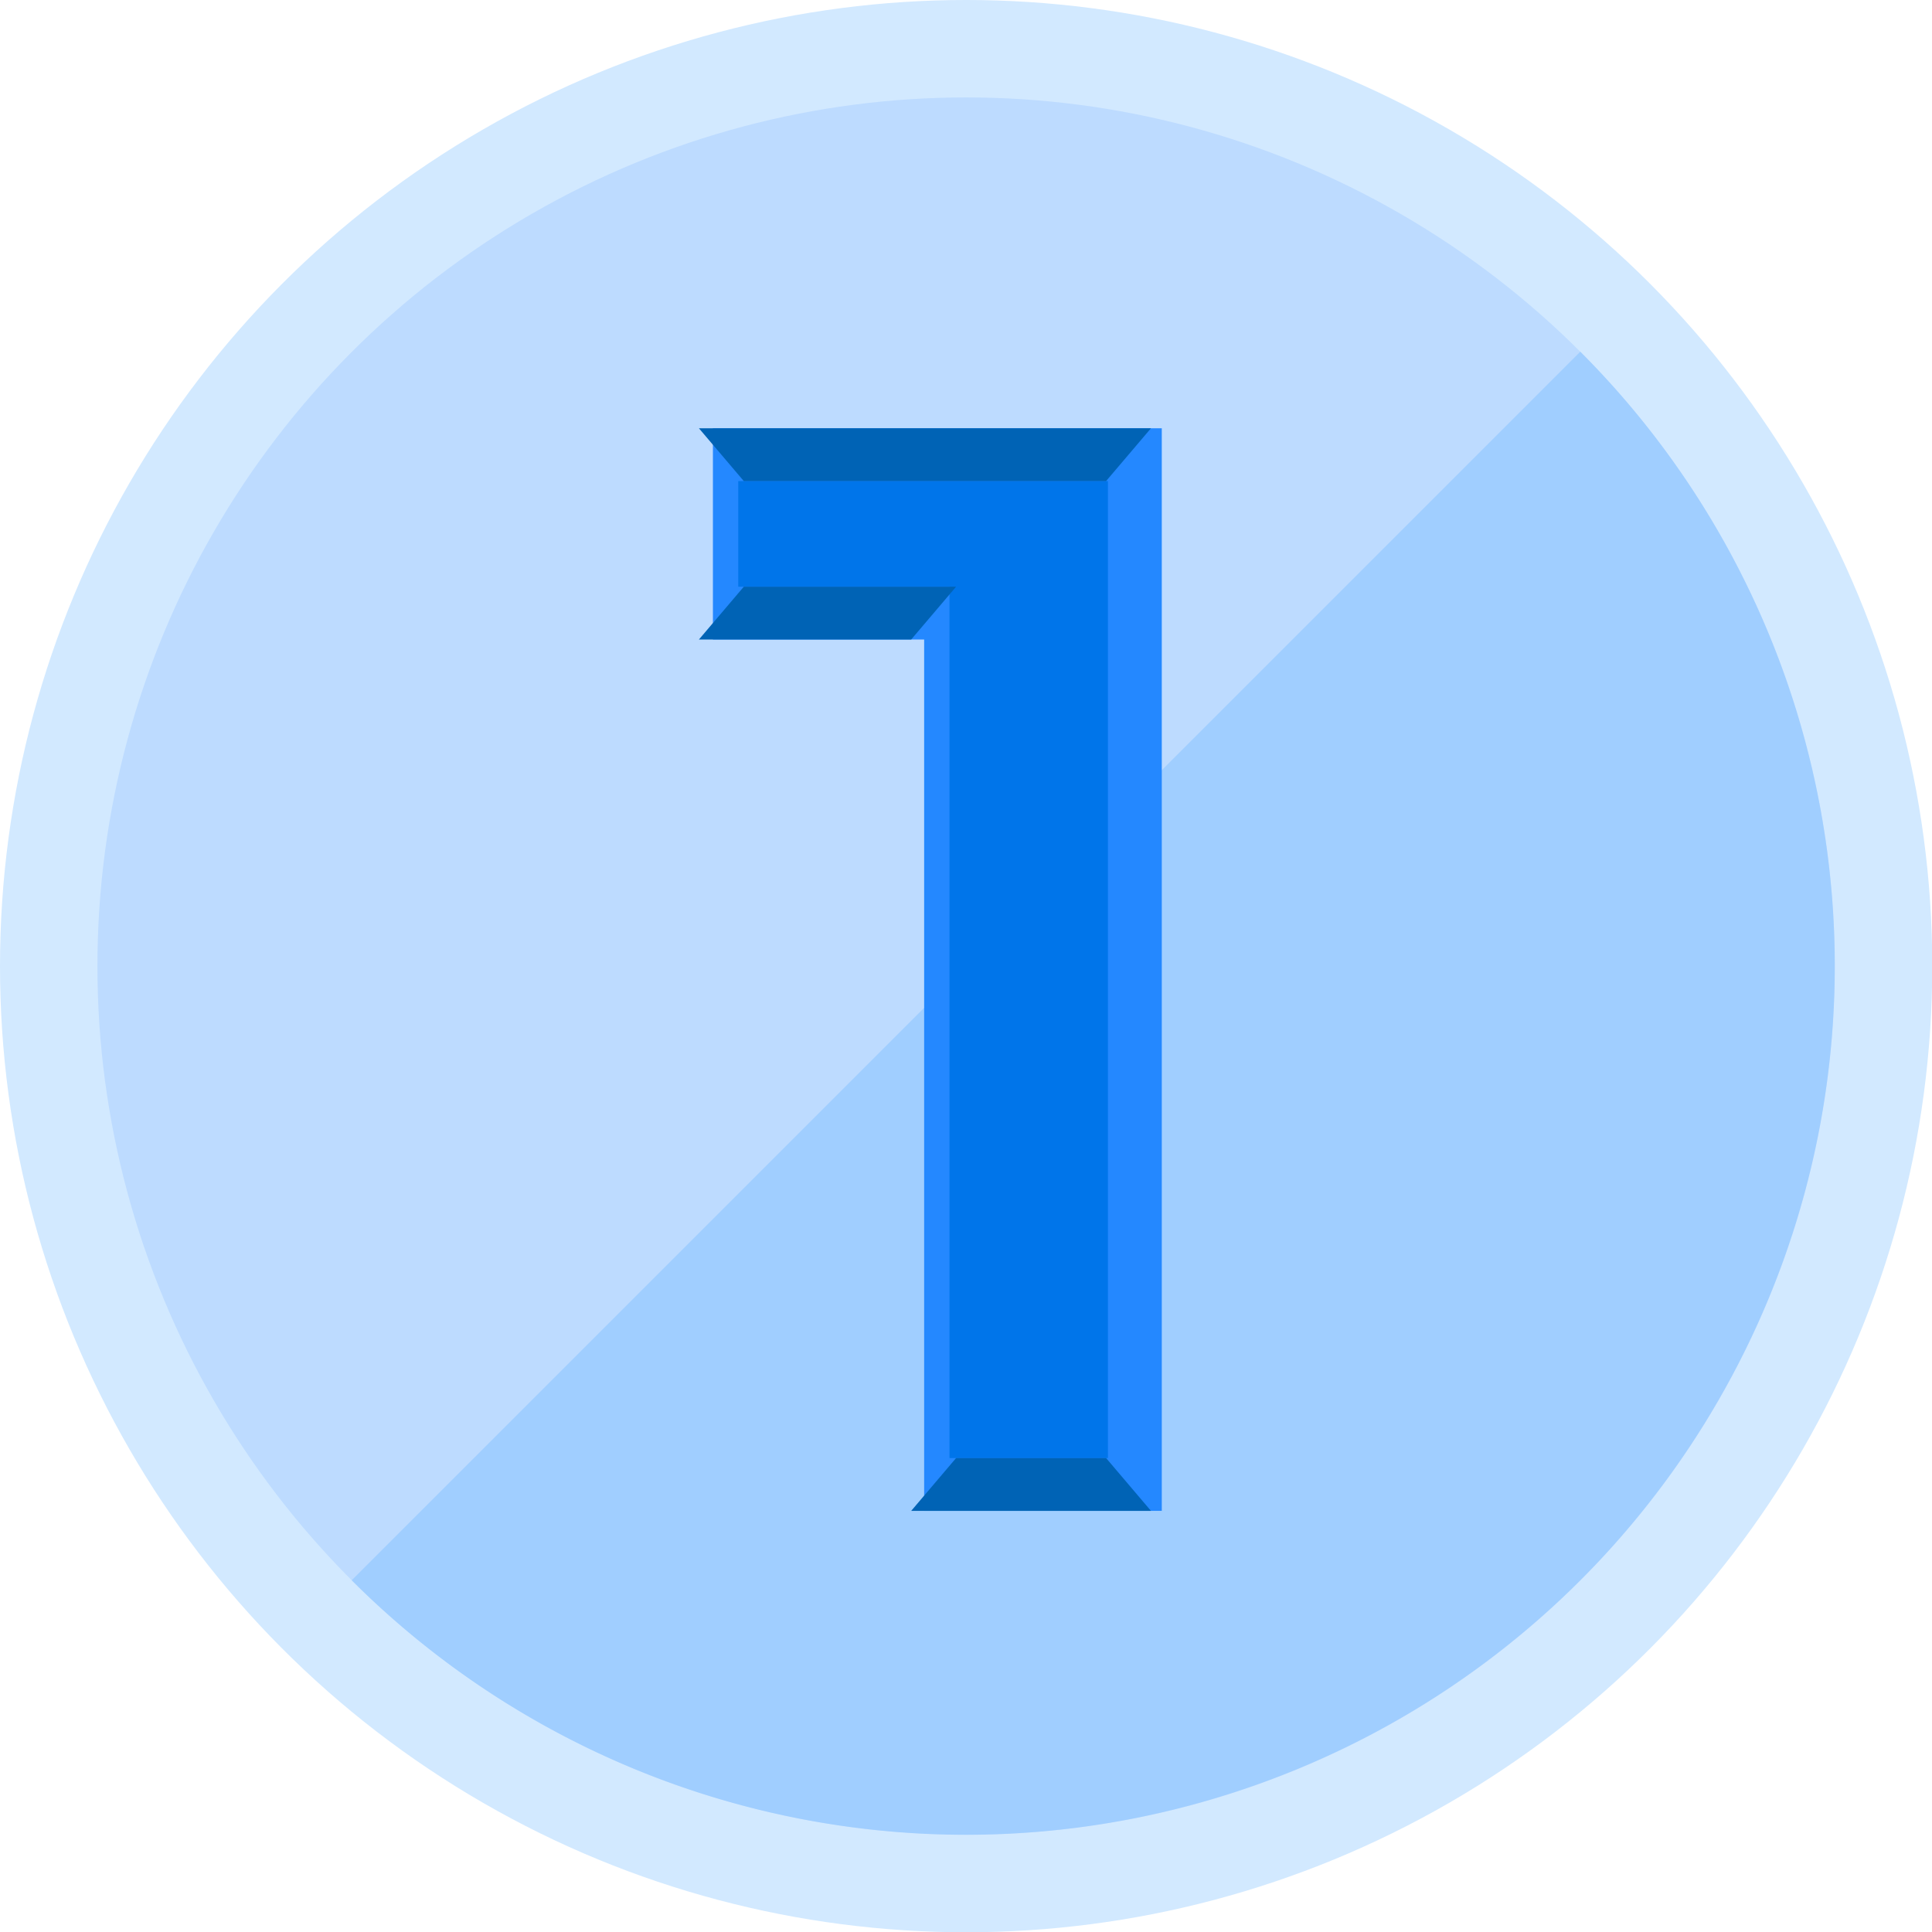 <svg xmlns="http://www.w3.org/2000/svg" viewBox="0 0 73.17 73.17"><defs><style>.cls-1{fill:#d2e9ff;}.cls-2{fill:#bddbff;}.cls-3{fill:#8fc7ff;opacity:0.63;}.cls-4{fill:#2488ff;}.cls-5{fill:#0075ea;}.cls-6{fill:#0063b5;}</style></defs><g id="Layer_2" data-name="Layer 2"><g id="OBJECTS"><circle class="cls-1" cx="36.59" cy="36.59" r="36.59"/><circle class="cls-2" cx="36.59" cy="36.59" r="32.9"/><path class="cls-3" d="M59.85,13.32,13.32,59.85A32.9,32.9,0,0,0,59.85,13.32Z"/><path class="cls-4" d="M44,16.22v41H35v-33H27v-8Z"/><polygon class="cls-5" points="35.96 55.22 35.96 22.22 27.96 22.22 27.96 18.22 41.96 18.22 41.96 55.22 35.96 55.22"/><polygon class="cls-6" points="41.89 18.22 43.59 16.22 26.47 16.22 28.17 18.22 41.89 18.22"/><polygon class="cls-6" points="28.17 22.22 26.47 24.22 34.51 24.22 36.21 22.22 28.17 22.22"/><polygon class="cls-6" points="41.89 55.22 43.59 57.22 34.51 57.22 36.21 55.22 41.89 55.22"/></g></g></svg>